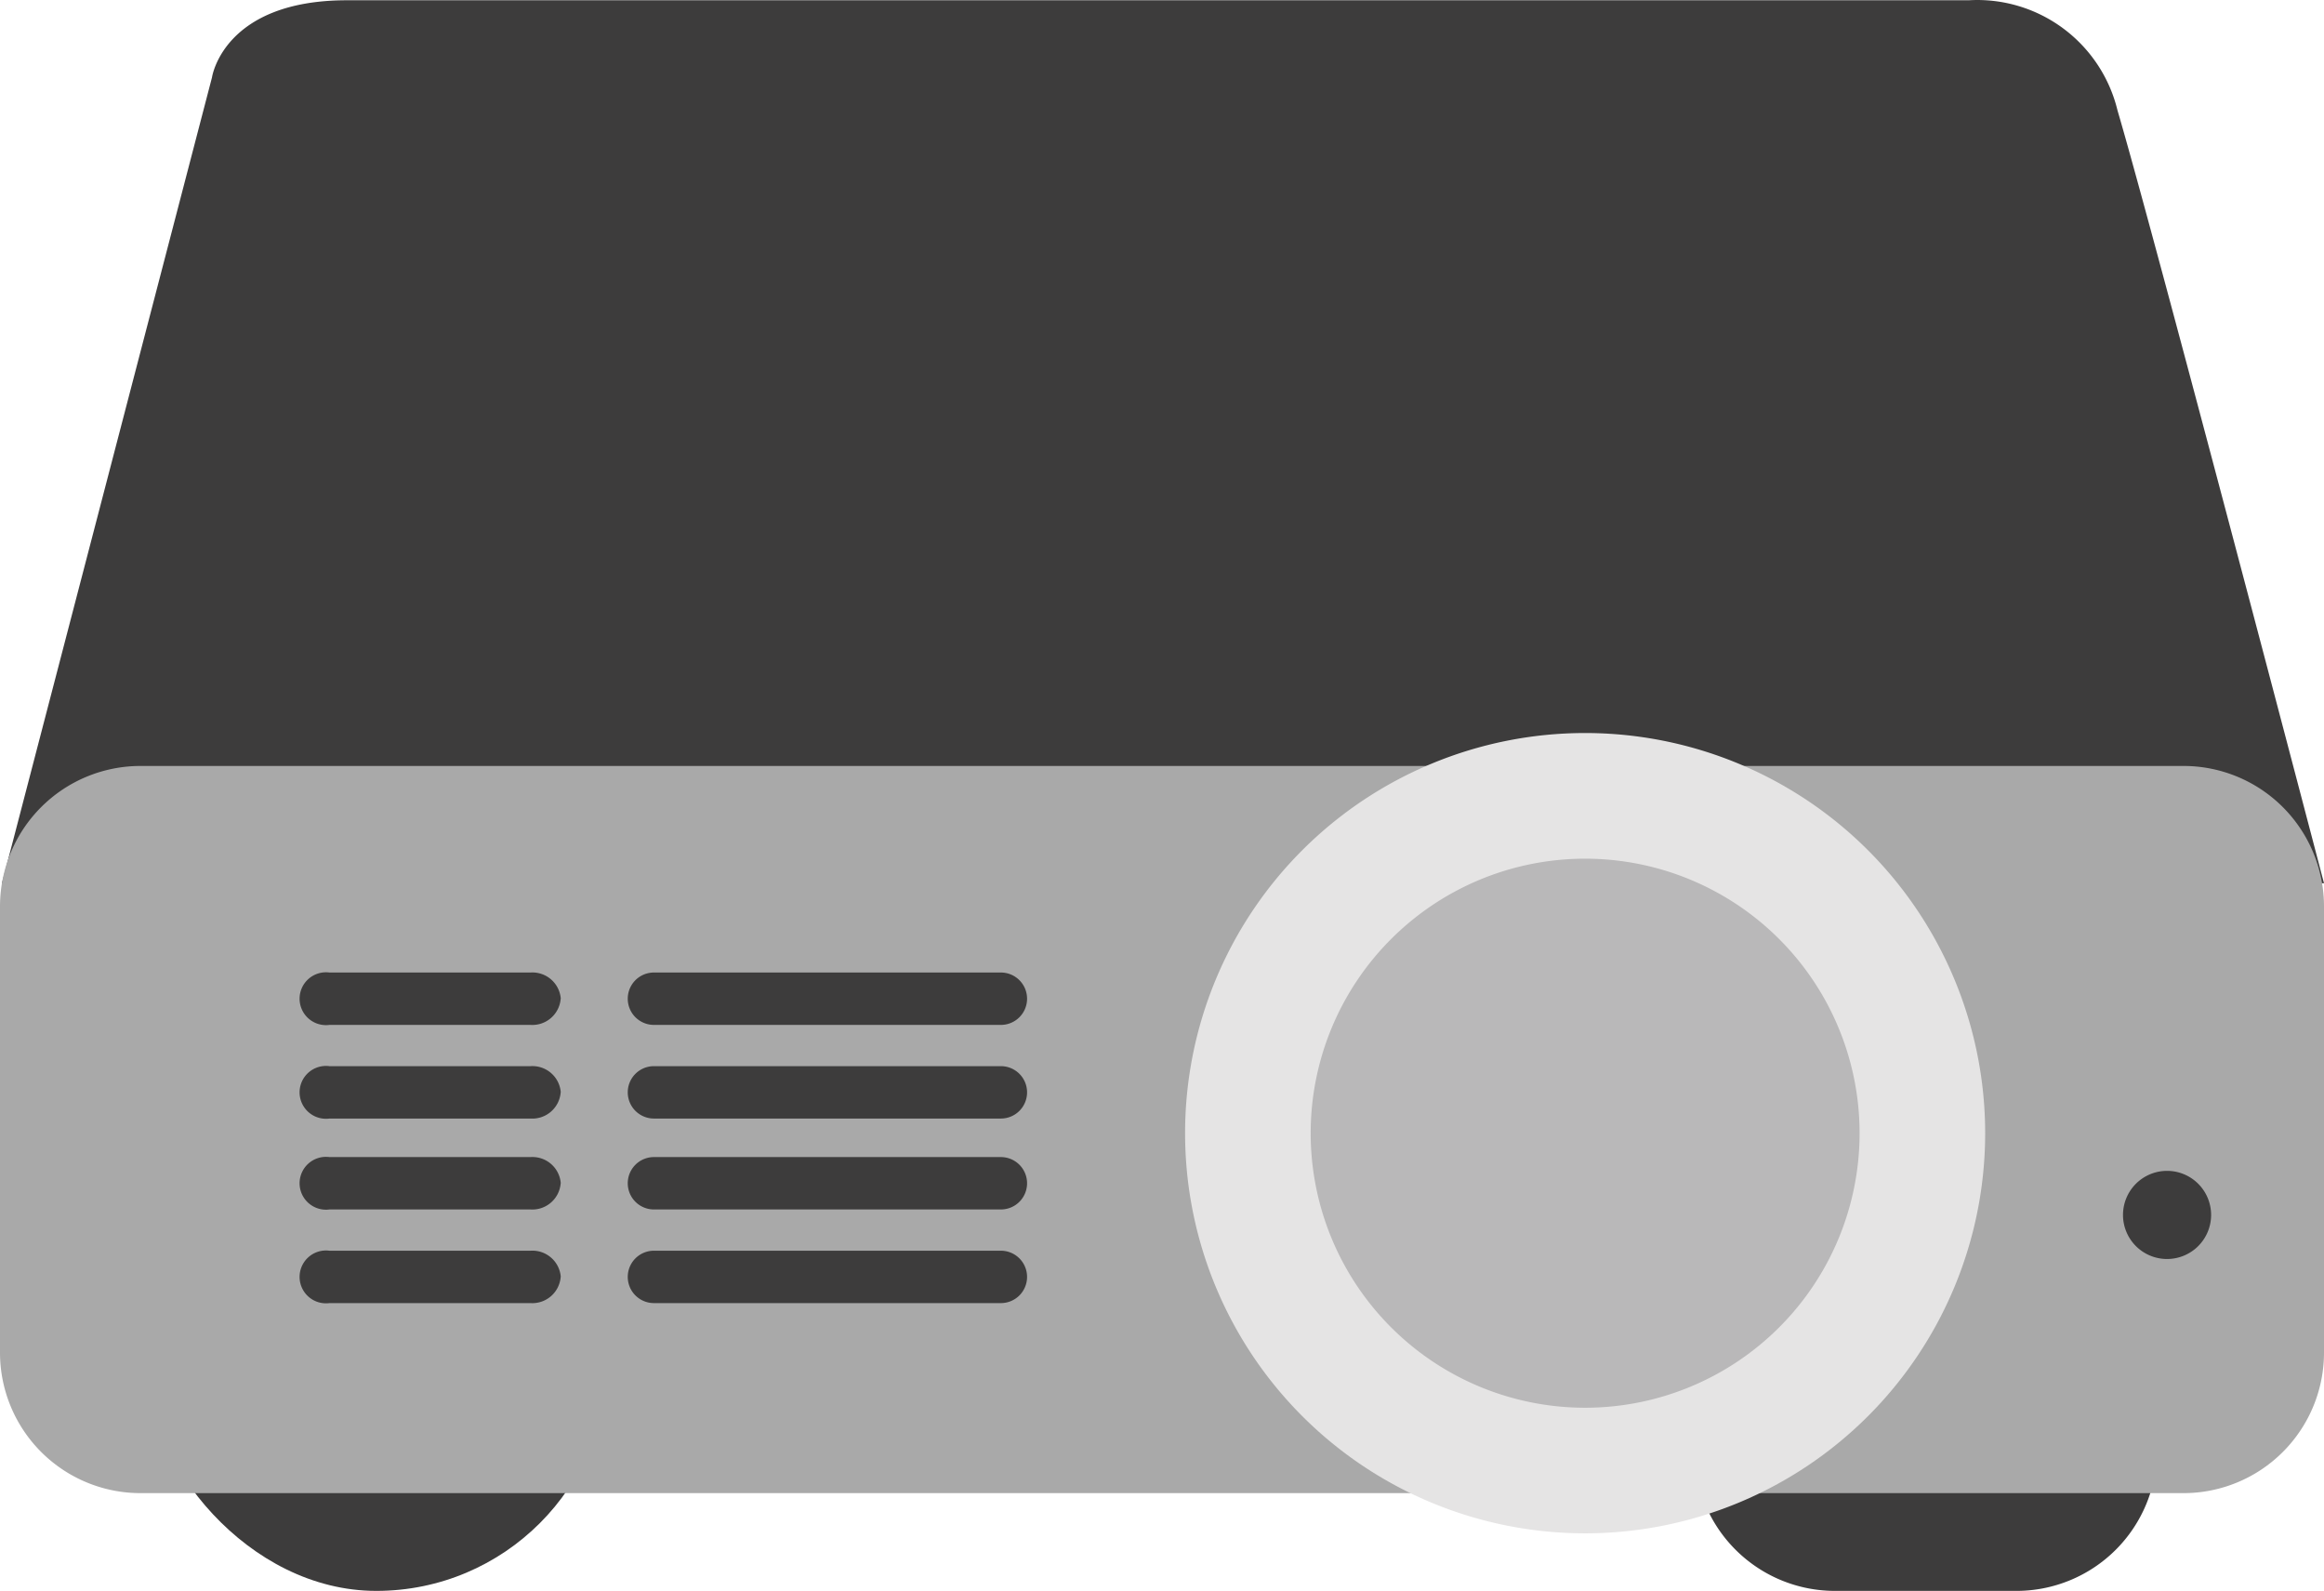 <svg xmlns="http://www.w3.org/2000/svg" xmlns:xlink="http://www.w3.org/1999/xlink" width="71.003" height="48.591" viewBox="0 0 71.003 48.591">
  <defs>
    <clipPath id="clip-path">
      <rect id="Rectangle_796" data-name="Rectangle 796" width="71.003" height="48.591" fill="none"/>
    </clipPath>
  </defs>
  <g id="Groupe_386" data-name="Groupe 386" transform="translate(0)">
    <g id="Groupe_385" data-name="Groupe 385" transform="translate(0 0)" clip-path="url(#clip-path)">
      <path id="Tracé_8983" data-name="Tracé 8983" d="M30.744,97.723l6.418-24.615s.337-2.355,4.122-2.355H90.836a4.408,4.408,0,0,1,4.543,3.364c1.093,3.7,6.309,23.605,6.309,23.605Z" transform="translate(-30.685 -70.745)" fill="#3d3c3c"/>
      <rect id="Rectangle_795" data-name="Rectangle 795" width="14.133" height="24.902" rx="7.067" transform="translate(4.431 23.689)" fill="#3d3c3c"/>
      <path id="Tracé_8984" data-name="Tracé 8984" d="M304.975,200.672a4.294,4.294,0,0,1,4.293-4.293h5.548a4.292,4.292,0,0,1,4.292,4.293v16.316a4.292,4.292,0,0,1-4.292,4.293h-5.548a4.294,4.294,0,0,1-4.293-4.293Z" transform="translate(-253.209 -172.69)" fill="#3d3c3c"/>
      <path id="Tracé_8985" data-name="Tracé 8985" d="M101.432,212.736a4.293,4.293,0,0,1-4.292,4.293H34.721a4.293,4.293,0,0,1-4.292-4.293V199.112a4.293,4.293,0,0,1,4.292-4.293H97.14a4.293,4.293,0,0,1,4.292,4.293Z" transform="translate(-30.429 -171.424)" fill="#a9a9a9"/>
      <path id="Tracé_8986" data-name="Tracé 8986" d="M246.9,201.709a12.222,12.222,0,1,1-12.223-12.223A12.223,12.223,0,0,1,246.9,201.709" transform="translate(-186.249 -167.097)" fill="#e5e4e4"/>
      <path id="Tracé_8987" data-name="Tracé 8987" d="M259.575,218.226a8.385,8.385,0,1,1-8.385-8.385,8.385,8.385,0,0,1,8.385,8.385" transform="translate(-202.761 -183.614)" fill="#b9b8b9"/>
      <path id="Tracé_8988" data-name="Tracé 8988" d="M144.349,229.085a.8.8,0,0,1-.8.8h-10.6a.8.8,0,1,1,0-1.6h10.6a.8.8,0,0,1,.8.8" transform="translate(-112.97 -198.581)" fill="#3d3c3c"/>
      <path id="Tracé_8989" data-name="Tracé 8989" d="M144.349,244.255a.8.8,0,0,1-.8.8h-10.6a.8.8,0,1,1,0-1.6h10.6a.8.8,0,0,1,.8.8" transform="translate(-112.97 -210.891)" fill="#3d3c3c"/>
      <path id="Tracé_8990" data-name="Tracé 8990" d="M144.349,258.98a.8.8,0,0,1-.8.8h-10.6a.8.8,0,1,1,0-1.6h10.6a.8.8,0,0,1,.8.8" transform="translate(-112.97 -222.839)" fill="#3d3c3c"/>
      <path id="Tracé_8991" data-name="Tracé 8991" d="M144.349,274.149a.8.8,0,0,1-.8.8h-10.6a.8.8,0,1,1,0-1.6h10.6a.8.8,0,0,1,.8.8" transform="translate(-112.97 -235.148)" fill="#3d3c3c"/>
      <path id="Tracé_8992" data-name="Tracé 8992" d="M86.9,274.149a.869.869,0,0,1-.925.8H79.836a.807.807,0,1,1,0-1.6h6.142a.869.869,0,0,1,.925.8" transform="translate(-69.77 -235.148)" fill="#3d3c3c"/>
      <path id="Tracé_8993" data-name="Tracé 8993" d="M86.9,258.98a.869.869,0,0,1-.925.8H79.836a.807.807,0,1,1,0-1.6h6.142a.869.869,0,0,1,.925.8" transform="translate(-69.77 -222.839)" fill="#3d3c3c"/>
      <path id="Tracé_8994" data-name="Tracé 8994" d="M86.9,244.255a.869.869,0,0,1-.925.8H79.836a.807.807,0,1,1,0-1.6h6.142a.869.869,0,0,1,.925.8" transform="translate(-69.77 -210.891)" fill="#3d3c3c"/>
      <path id="Tracé_8995" data-name="Tracé 8995" d="M86.9,229.085a.869.869,0,0,1-.925.8H79.836a.807.807,0,1,1,0-1.6h6.142a.869.869,0,0,1,.925.8" transform="translate(-69.77 -198.581)" fill="#3d3c3c"/>
      <path id="Tracé_8996" data-name="Tracé 8996" d="M377.124,261.754a1.346,1.346,0,1,1-1.346-1.346,1.346,1.346,0,0,1,1.346,1.346" transform="translate(-309.57 -224.646)" fill="#3d3c3c"/>
    </g>
  </g>
</svg>
